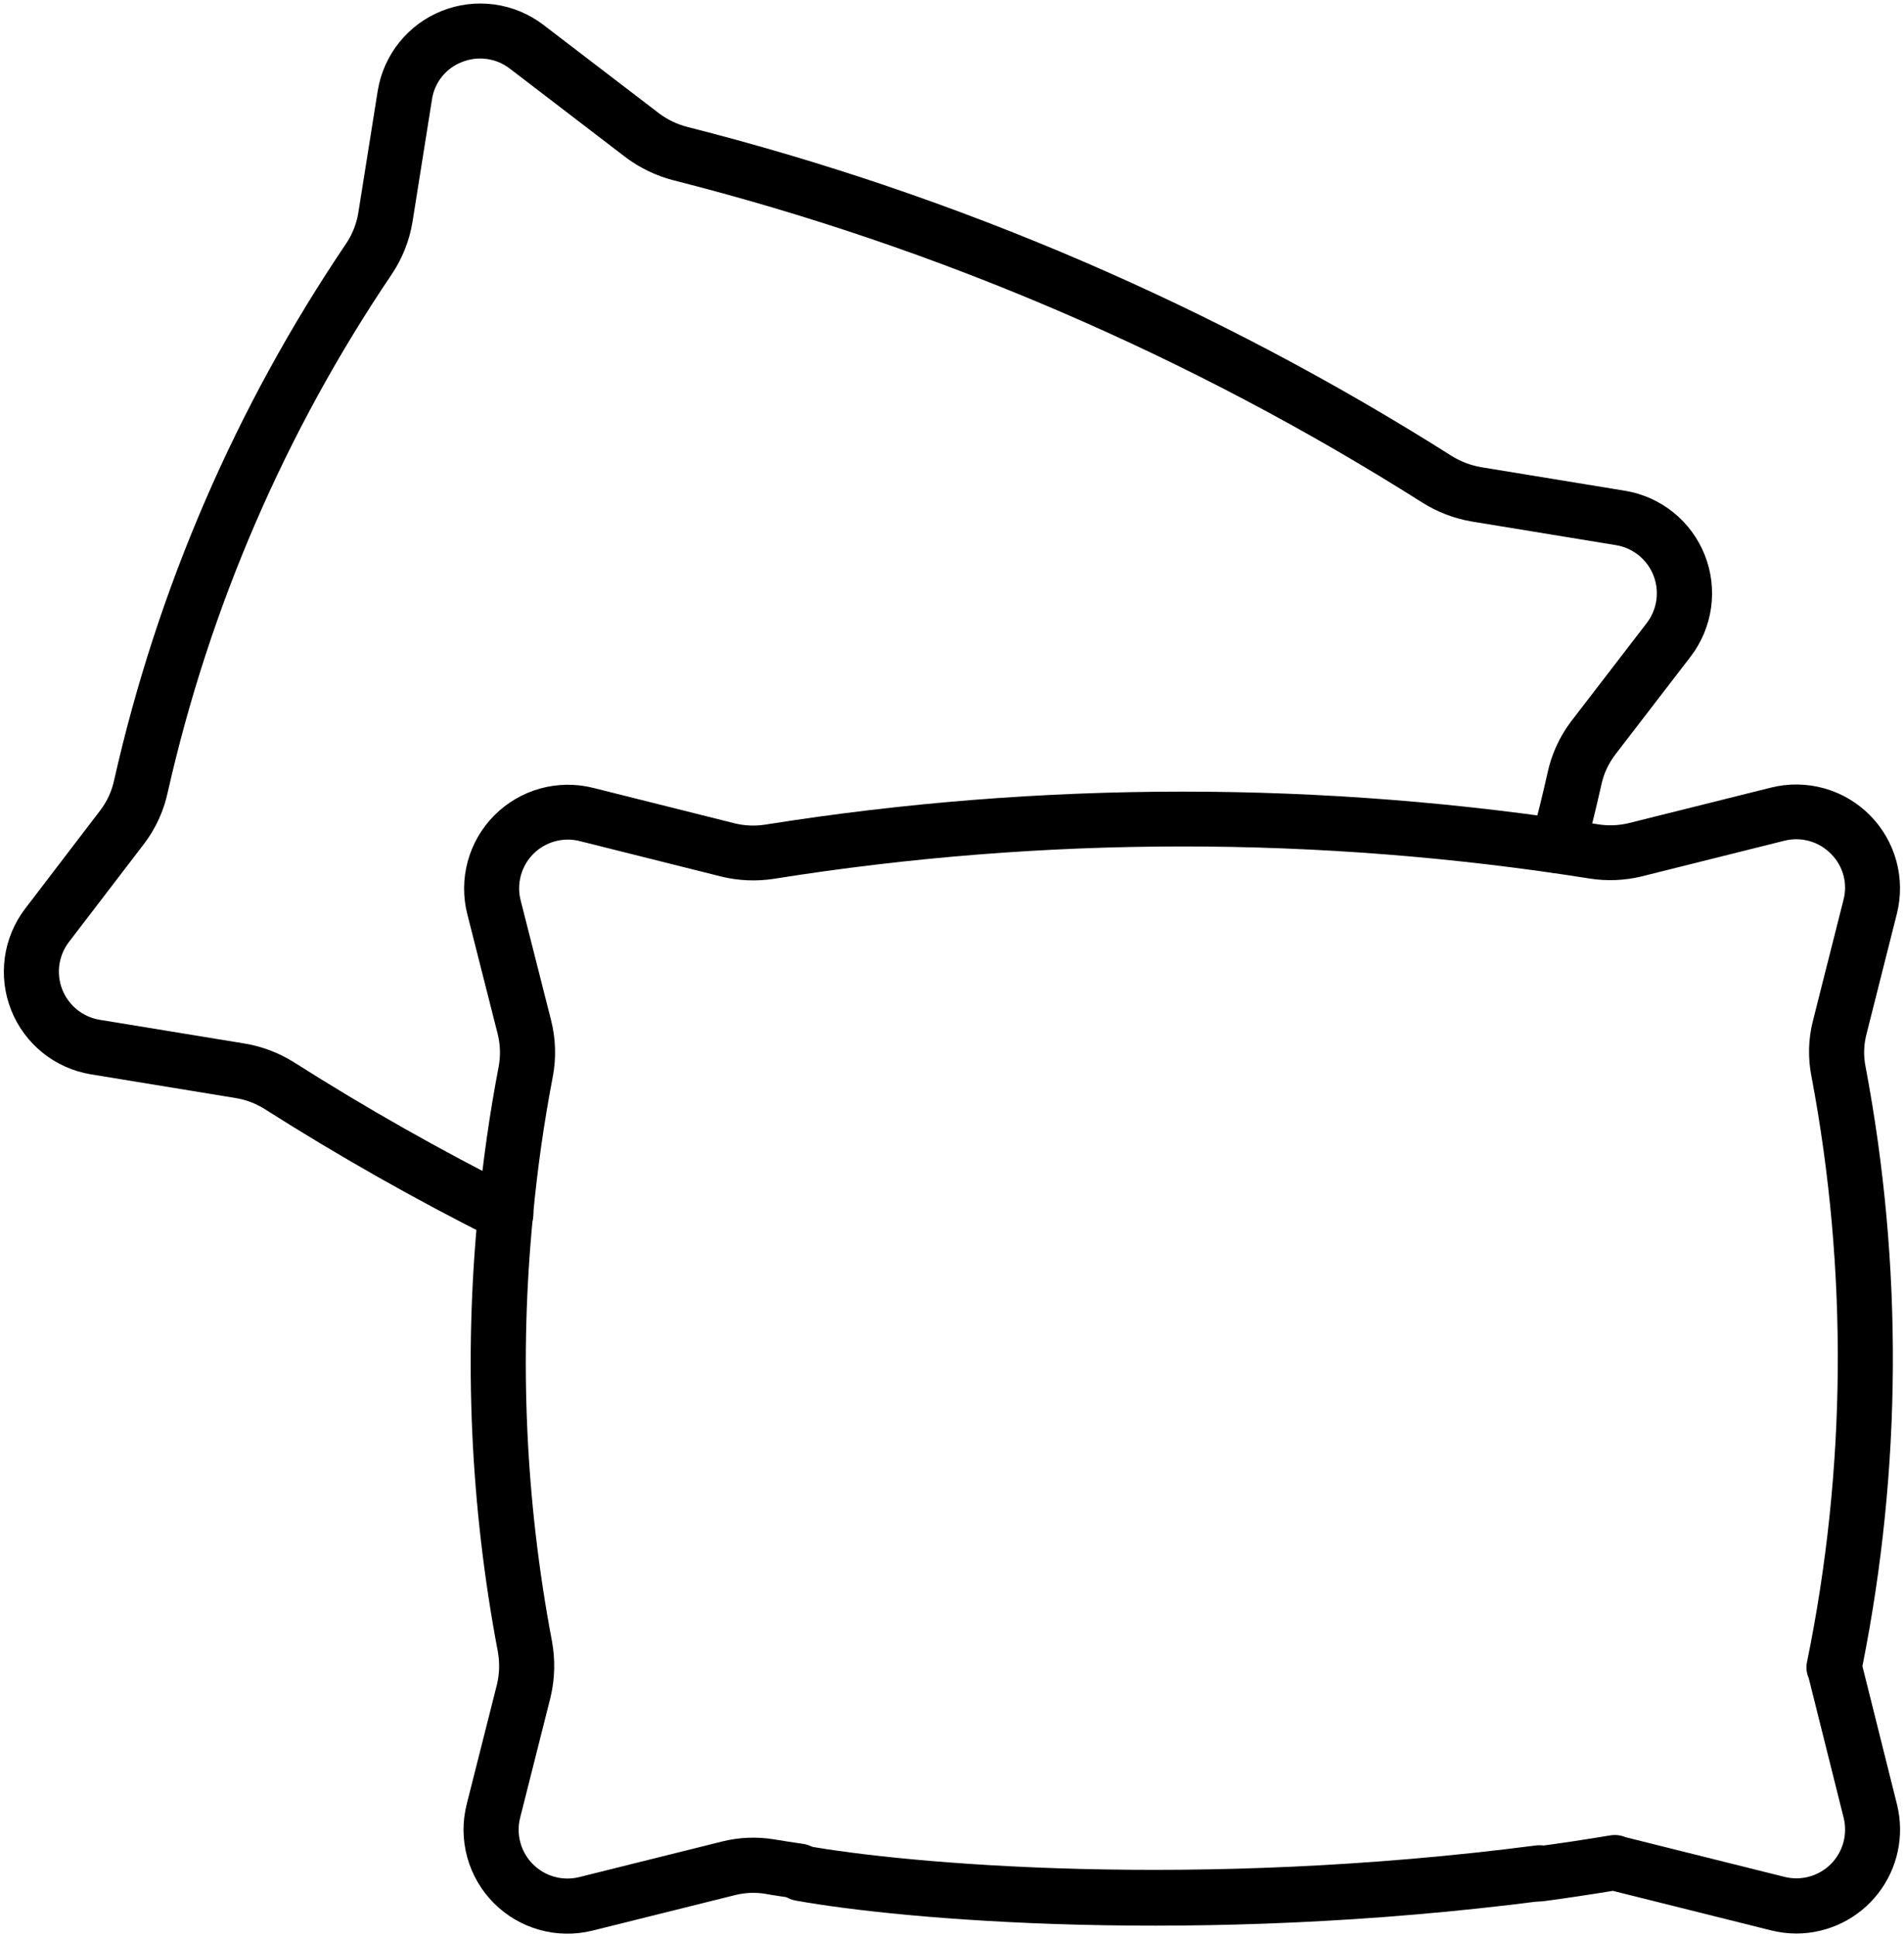 <?xml version="1.0" encoding="UTF-8"?> <svg xmlns="http://www.w3.org/2000/svg" width="478" height="486" viewBox="0 0 478 486" fill="none"> <path d="M451.037 485.162C448.901 485.159 446.773 484.899 444.699 484.387L404.909 474.451C399.076 475.399 393.25 476.292 387.411 477.06C385.59 477.298 383.75 476.804 382.294 475.686C380.838 474.567 379.886 472.916 379.648 471.096C379.409 469.275 379.903 467.435 381.022 465.979C382.14 464.523 383.791 463.571 385.612 463.333C391.839 462.516 398.066 461.561 404.293 460.531C405.579 460.324 406.897 460.482 408.098 460.987L448.048 470.957C450.096 471.463 452.239 471.43 454.271 470.863C456.302 470.295 458.152 469.212 459.642 467.719C461.131 466.225 462.209 464.372 462.771 462.339C463.332 460.306 463.359 458.163 462.848 456.116L454.095 421.127C453.526 419.851 453.369 418.429 453.646 417.059C463.554 368.667 463.947 318.809 454.801 270.267C453.83 265.529 453.96 260.632 455.182 255.952L462.792 225.855C463.345 223.814 463.346 221.664 462.795 219.623C462.244 217.582 461.162 215.723 459.658 214.238C458.168 212.718 456.305 211.615 454.256 211.039C452.207 210.462 450.043 210.432 447.979 210.951L412.194 219.891C407.869 220.95 403.376 221.131 398.979 220.423C331.188 209.69 262.128 209.715 194.345 220.499C189.971 221.184 185.505 221.006 181.199 219.974L145.505 211.034C143.452 210.522 141.301 210.552 139.264 211.121C137.226 211.69 135.371 212.778 133.88 214.278C132.389 215.779 131.313 217.641 130.758 219.683C130.202 221.724 130.187 223.875 130.712 225.924L138.323 255.897C139.522 260.573 139.676 265.456 138.772 270.198C136.565 281.67 134.898 293.418 133.805 305.152C130.308 340.714 131.906 376.593 138.551 411.704C139.432 416.413 139.315 421.255 138.205 425.915L130.58 456.102C130.061 458.154 130.082 460.304 130.641 462.345C131.2 464.385 132.277 466.247 133.769 467.747C135.26 469.248 137.115 470.337 139.152 470.908C141.189 471.479 143.34 471.513 145.394 471.006L181.213 462.087C185.533 460.996 190.033 460.812 194.428 461.548C196.864 461.97 199.147 462.302 201.506 462.641C202.415 462.758 203.291 463.054 204.084 463.513C204.877 463.971 205.571 464.583 206.126 465.312C206.681 466.04 207.085 466.872 207.316 467.758C207.547 468.645 207.6 469.568 207.471 470.475C207.342 471.382 207.035 472.254 206.566 473.041C206.098 473.828 205.478 474.515 204.742 475.06C204.006 475.606 203.17 476 202.28 476.22C201.391 476.439 200.467 476.48 199.562 476.34C197.064 475.987 194.657 475.648 192.166 475.199C189.658 474.784 187.092 474.885 184.624 475.496L148.715 484.435C144.342 485.517 139.763 485.447 135.425 484.234C131.087 483.02 127.137 480.704 123.96 477.51C120.783 474.316 118.488 470.354 117.297 466.01C116.106 461.665 116.06 457.086 117.165 452.719L124.775 422.615C125.414 419.89 125.477 417.063 124.962 414.312C118.071 377.928 116.412 340.746 120.036 303.893C121.171 291.75 122.907 279.559 125.177 267.707C125.702 264.955 125.62 262.121 124.935 259.405L117.324 229.418C116.208 225.046 116.246 220.46 117.435 216.107C118.623 211.755 120.921 207.785 124.104 204.587C127.287 201.389 131.245 199.072 135.592 197.863C139.938 196.653 144.525 196.593 148.902 197.688L184.52 206.613C187.031 207.215 189.637 207.314 192.187 206.904C261.414 195.901 331.944 195.877 401.179 206.835C403.757 207.253 406.392 207.149 408.929 206.53L444.637 197.619C449.014 196.528 453.6 196.593 457.945 197.805C462.29 199.018 466.245 201.338 469.425 204.538C472.605 207.738 474.9 211.708 476.085 216.061C477.27 220.413 477.305 224.999 476.187 229.369L468.577 259.508C467.875 262.188 467.801 264.994 468.362 267.707C477.752 317.414 477.48 368.465 467.559 418.069L476.257 452.837C477.2 456.669 477.261 460.666 476.436 464.526C475.61 468.386 473.92 472.008 471.492 475.12C469.064 478.232 465.962 480.753 462.419 482.492C458.876 484.232 454.984 485.144 451.037 485.162V485.162Z" fill="black"></path> <path d="M126.913 311.497C125.842 311.497 124.786 311.249 123.828 310.771C104.151 300.903 84.984 290.05 66.401 278.252C64.228 276.891 61.809 275.969 59.281 275.54L22.811 269.569C18.369 268.837 14.191 266.969 10.685 264.144C7.179 261.32 4.463 257.636 2.802 253.451C1.142 249.266 0.593 244.723 1.209 240.263C1.824 235.803 3.584 231.578 6.317 228L25.205 203.292C26.904 201.053 28.085 198.466 28.665 195.716C39.521 147.625 59.264 101.984 86.881 61.143C88.427 58.852 89.467 56.257 89.932 53.532L94.823 22.812C95.542 18.364 97.4 14.177 100.217 10.66C103.035 7.143 106.715 4.416 110.899 2.744C115.084 1.072 119.63 0.512 124.095 1.119C128.56 1.726 132.792 3.479 136.379 6.207L165.549 28.514C167.623 30.048 169.971 31.173 172.468 31.828C240.391 49.038 305.161 76.895 364.371 114.364C366.607 115.764 369.089 116.726 371.684 117.2L407.974 123.144C412.416 123.876 416.593 125.745 420.098 128.57C423.603 131.395 426.318 135.079 427.978 139.263C429.638 143.448 430.186 147.991 429.57 152.451C428.954 156.91 427.194 161.135 424.462 164.712L405.469 189.399C403.772 191.634 402.591 194.216 402.01 196.962C400.716 202.718 399.332 208.426 397.768 214.051C397.277 215.82 396.102 217.321 394.504 218.224C392.905 219.128 391.013 219.359 389.244 218.867C387.475 218.375 385.974 217.201 385.071 215.602C384.168 214.004 383.937 212.112 384.429 210.343C385.937 204.939 387.272 199.445 388.504 193.959C389.51 189.248 391.542 184.816 394.454 180.979L413.447 156.292C414.724 154.615 415.548 152.637 415.837 150.548C416.125 148.46 415.87 146.332 415.096 144.371C414.321 142.41 413.054 140.683 411.416 139.355C409.778 138.028 407.825 137.146 405.746 136.795L369.325 130.831C364.936 130.054 360.74 128.427 356.974 126.043C298.984 89.358 235.553 62.083 169.036 45.23C164.771 44.122 160.76 42.205 157.218 39.584L127.951 17.187C126.262 15.896 124.264 15.068 122.156 14.787C120.048 14.505 117.903 14.779 115.933 15.582C113.967 16.343 112.237 17.613 110.922 19.262C109.607 20.91 108.753 22.878 108.447 24.964L103.569 55.608C102.806 60.328 101.031 64.826 98.366 68.796C71.694 108.224 52.621 152.287 42.129 198.719C41.13 203.437 39.097 207.874 36.179 211.713L17.29 236.379C16.01 238.058 15.186 240.04 14.898 242.131C14.61 244.223 14.868 246.354 15.646 248.317C16.425 250.279 17.698 252.008 19.341 253.333C20.984 254.659 22.942 255.537 25.025 255.883L61.433 261.847C65.772 262.572 69.928 264.14 73.665 266.462C91.895 278.037 110.699 288.681 130.006 298.351C131.422 299.037 132.563 300.185 133.239 301.606C133.915 303.027 134.087 304.635 133.726 306.167C133.365 307.698 132.492 309.061 131.252 310.03C130.013 310.999 128.48 311.517 126.907 311.497H126.913Z" fill="black"></path> <path d="M201 470C226.833 474.667 300.1 481.2 386.5 470" stroke="black" stroke-width="14" stroke-linecap="round"></path> </svg> 
